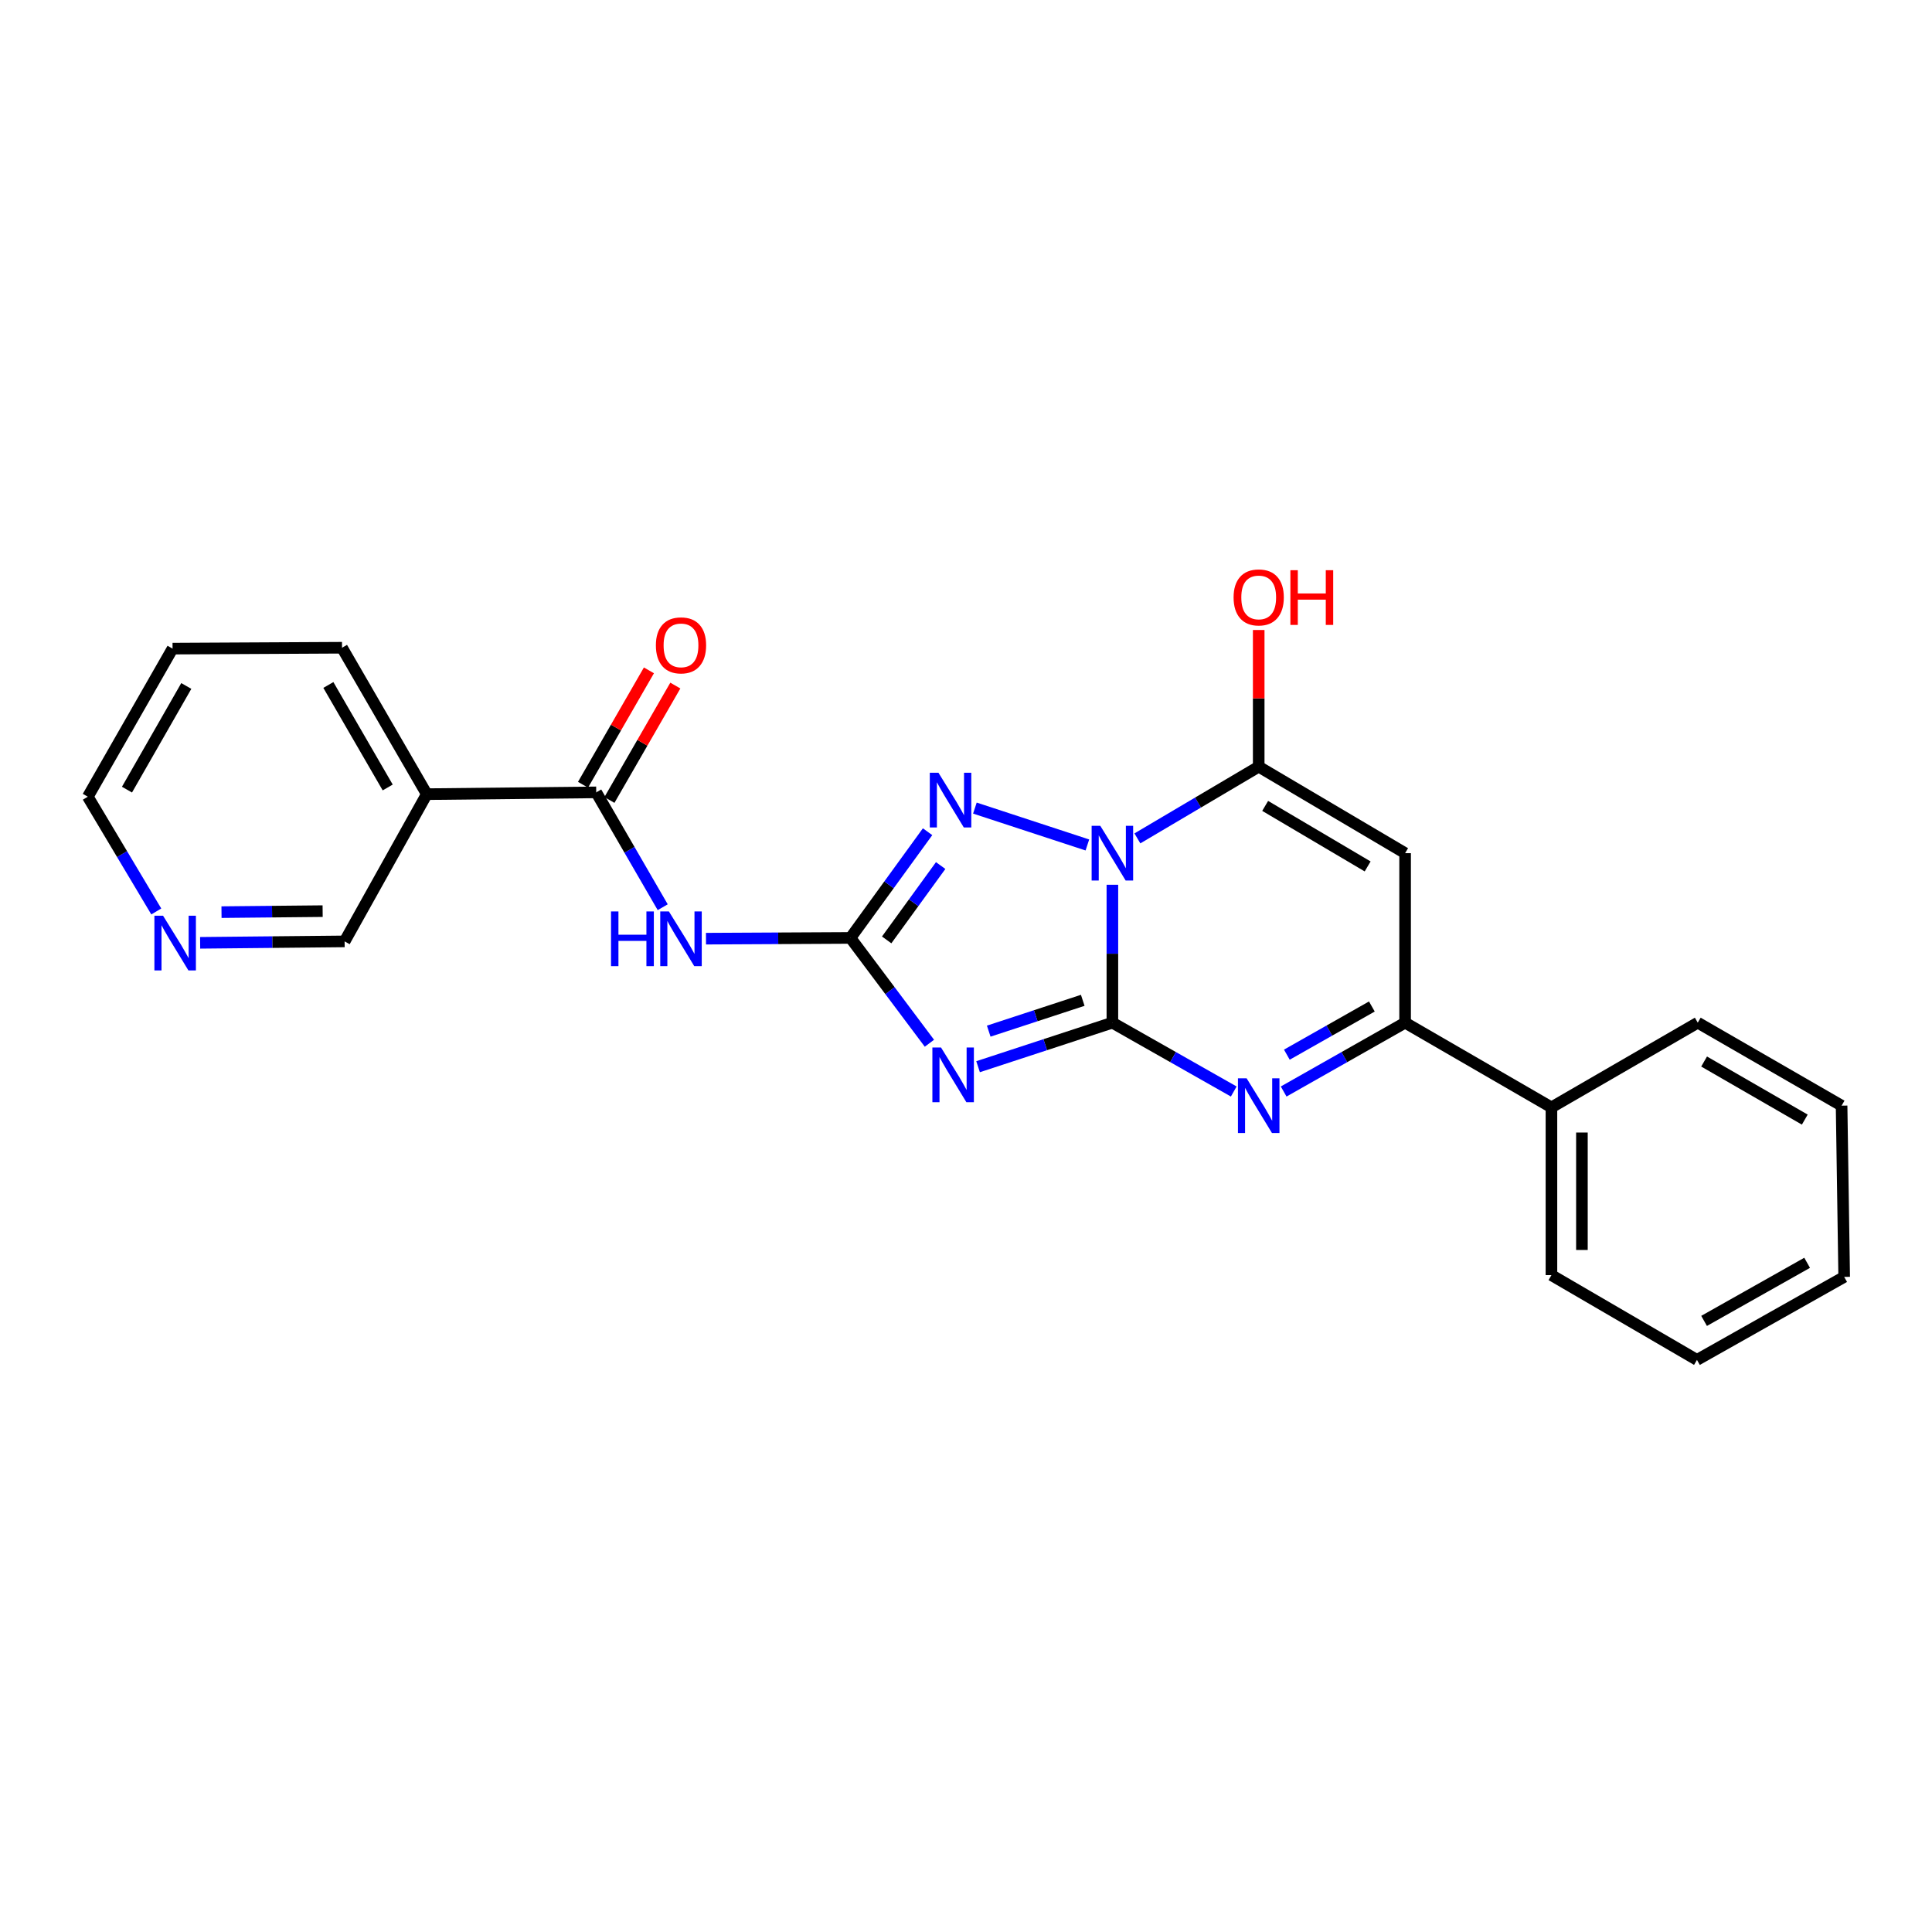<?xml version='1.0' encoding='iso-8859-1'?>
<svg version='1.1' baseProfile='full'
              xmlns='http://www.w3.org/2000/svg'
                      xmlns:rdkit='http://www.rdkit.org/xml'
                      xmlns:xlink='http://www.w3.org/1999/xlink'
                  xml:space='preserve'
width='1000px' height='1000px' viewBox='0 0 1000 1000'>
<!-- END OF HEADER -->
<rect style='opacity:1.0;fill:#FFFFFF;stroke:none' width='1000' height='1000' x='0' y='0'> </rect>
<path class='bond-0' d='M 575.769,457.951 L 575.769,493.645' style='fill:none;fill-rule:evenodd;stroke:#0000FF;stroke-width:6px;stroke-linecap:butt;stroke-linejoin:miter;stroke-opacity:1' />
<path class='bond-0' d='M 575.769,493.645 L 575.769,529.338' style='fill:none;fill-rule:evenodd;stroke:#000000;stroke-width:6px;stroke-linecap:butt;stroke-linejoin:miter;stroke-opacity:1' />
<path class='bond-3' d='M 588.709,433.95 L 620.106,415.392' style='fill:none;fill-rule:evenodd;stroke:#0000FF;stroke-width:6px;stroke-linecap:butt;stroke-linejoin:miter;stroke-opacity:1' />
<path class='bond-3' d='M 620.106,415.392 L 651.503,396.834' style='fill:none;fill-rule:evenodd;stroke:#000000;stroke-width:6px;stroke-linecap:butt;stroke-linejoin:miter;stroke-opacity:1' />
<path class='bond-5' d='M 562.825,437.354 L 504.602,418.265' style='fill:none;fill-rule:evenodd;stroke:#0000FF;stroke-width:6px;stroke-linecap:butt;stroke-linejoin:miter;stroke-opacity:1' />
<path class='bond-1' d='M 575.769,529.338 L 541.009,540.731' style='fill:none;fill-rule:evenodd;stroke:#000000;stroke-width:6px;stroke-linecap:butt;stroke-linejoin:miter;stroke-opacity:1' />
<path class='bond-1' d='M 541.009,540.731 L 506.248,552.125' style='fill:none;fill-rule:evenodd;stroke:#0000FF;stroke-width:6px;stroke-linecap:butt;stroke-linejoin:miter;stroke-opacity:1' />
<path class='bond-1' d='M 560.428,517.766 L 536.096,525.742' style='fill:none;fill-rule:evenodd;stroke:#000000;stroke-width:6px;stroke-linecap:butt;stroke-linejoin:miter;stroke-opacity:1' />
<path class='bond-1' d='M 536.096,525.742 L 511.763,533.717' style='fill:none;fill-rule:evenodd;stroke:#0000FF;stroke-width:6px;stroke-linecap:butt;stroke-linejoin:miter;stroke-opacity:1' />
<path class='bond-4' d='M 575.769,529.338 L 607.178,547.15' style='fill:none;fill-rule:evenodd;stroke:#000000;stroke-width:6px;stroke-linecap:butt;stroke-linejoin:miter;stroke-opacity:1' />
<path class='bond-4' d='M 607.178,547.15 L 638.587,564.963' style='fill:none;fill-rule:evenodd;stroke:#0000FF;stroke-width:6px;stroke-linecap:butt;stroke-linejoin:miter;stroke-opacity:1' />
<path class='bond-24' d='M 481.062,539.981 L 460.626,512.724' style='fill:none;fill-rule:evenodd;stroke:#0000FF;stroke-width:6px;stroke-linecap:butt;stroke-linejoin:miter;stroke-opacity:1' />
<path class='bond-24' d='M 460.626,512.724 L 440.189,485.468' style='fill:none;fill-rule:evenodd;stroke:#000000;stroke-width:6px;stroke-linecap:butt;stroke-linejoin:miter;stroke-opacity:1' />
<path class='bond-2' d='M 440.189,485.468 L 460.151,457.983' style='fill:none;fill-rule:evenodd;stroke:#000000;stroke-width:6px;stroke-linecap:butt;stroke-linejoin:miter;stroke-opacity:1' />
<path class='bond-2' d='M 460.151,457.983 L 480.114,430.497' style='fill:none;fill-rule:evenodd;stroke:#0000FF;stroke-width:6px;stroke-linecap:butt;stroke-linejoin:miter;stroke-opacity:1' />
<path class='bond-2' d='M 458.941,486.492 L 472.915,467.252' style='fill:none;fill-rule:evenodd;stroke:#000000;stroke-width:6px;stroke-linecap:butt;stroke-linejoin:miter;stroke-opacity:1' />
<path class='bond-2' d='M 472.915,467.252 L 486.888,448.013' style='fill:none;fill-rule:evenodd;stroke:#0000FF;stroke-width:6px;stroke-linecap:butt;stroke-linejoin:miter;stroke-opacity:1' />
<path class='bond-7' d='M 440.189,485.468 L 402.803,485.662' style='fill:none;fill-rule:evenodd;stroke:#000000;stroke-width:6px;stroke-linecap:butt;stroke-linejoin:miter;stroke-opacity:1' />
<path class='bond-7' d='M 402.803,485.662 L 365.417,485.856' style='fill:none;fill-rule:evenodd;stroke:#0000FF;stroke-width:6px;stroke-linecap:butt;stroke-linejoin:miter;stroke-opacity:1' />
<path class='bond-6' d='M 651.503,396.834 L 727.281,441.598' style='fill:none;fill-rule:evenodd;stroke:#000000;stroke-width:6px;stroke-linecap:butt;stroke-linejoin:miter;stroke-opacity:1' />
<path class='bond-6' d='M 654.847,417.13 L 707.892,448.465' style='fill:none;fill-rule:evenodd;stroke:#000000;stroke-width:6px;stroke-linecap:butt;stroke-linejoin:miter;stroke-opacity:1' />
<path class='bond-14' d='M 651.503,396.834 L 651.503,361.462' style='fill:none;fill-rule:evenodd;stroke:#000000;stroke-width:6px;stroke-linecap:butt;stroke-linejoin:miter;stroke-opacity:1' />
<path class='bond-14' d='M 651.503,361.462 L 651.503,326.09' style='fill:none;fill-rule:evenodd;stroke:#FF0000;stroke-width:6px;stroke-linecap:butt;stroke-linejoin:miter;stroke-opacity:1' />
<path class='bond-25' d='M 664.421,564.966 L 695.851,547.152' style='fill:none;fill-rule:evenodd;stroke:#0000FF;stroke-width:6px;stroke-linecap:butt;stroke-linejoin:miter;stroke-opacity:1' />
<path class='bond-25' d='M 695.851,547.152 L 727.281,529.338' style='fill:none;fill-rule:evenodd;stroke:#000000;stroke-width:6px;stroke-linecap:butt;stroke-linejoin:miter;stroke-opacity:1' />
<path class='bond-25' d='M 666.072,545.899 L 688.073,533.429' style='fill:none;fill-rule:evenodd;stroke:#0000FF;stroke-width:6px;stroke-linecap:butt;stroke-linejoin:miter;stroke-opacity:1' />
<path class='bond-25' d='M 688.073,533.429 L 710.074,520.959' style='fill:none;fill-rule:evenodd;stroke:#000000;stroke-width:6px;stroke-linecap:butt;stroke-linejoin:miter;stroke-opacity:1' />
<path class='bond-8' d='M 727.281,441.598 L 727.281,529.338' style='fill:none;fill-rule:evenodd;stroke:#000000;stroke-width:6px;stroke-linecap:butt;stroke-linejoin:miter;stroke-opacity:1' />
<path class='bond-9' d='M 343.019,469.574 L 325.812,439.851' style='fill:none;fill-rule:evenodd;stroke:#0000FF;stroke-width:6px;stroke-linecap:butt;stroke-linejoin:miter;stroke-opacity:1' />
<path class='bond-9' d='M 325.812,439.851 L 308.605,410.128' style='fill:none;fill-rule:evenodd;stroke:#000000;stroke-width:6px;stroke-linecap:butt;stroke-linejoin:miter;stroke-opacity:1' />
<path class='bond-12' d='M 727.281,529.338 L 803.024,573.173' style='fill:none;fill-rule:evenodd;stroke:#000000;stroke-width:6px;stroke-linecap:butt;stroke-linejoin:miter;stroke-opacity:1' />
<path class='bond-10' d='M 308.605,410.128 L 220.909,411.057' style='fill:none;fill-rule:evenodd;stroke:#000000;stroke-width:6px;stroke-linecap:butt;stroke-linejoin:miter;stroke-opacity:1' />
<path class='bond-11' d='M 315.439,414.065 L 332.495,384.458' style='fill:none;fill-rule:evenodd;stroke:#000000;stroke-width:6px;stroke-linecap:butt;stroke-linejoin:miter;stroke-opacity:1' />
<path class='bond-11' d='M 332.495,384.458 L 349.55,354.85' style='fill:none;fill-rule:evenodd;stroke:#FF0000;stroke-width:6px;stroke-linecap:butt;stroke-linejoin:miter;stroke-opacity:1' />
<path class='bond-11' d='M 301.771,406.191 L 318.826,376.584' style='fill:none;fill-rule:evenodd;stroke:#000000;stroke-width:6px;stroke-linecap:butt;stroke-linejoin:miter;stroke-opacity:1' />
<path class='bond-11' d='M 318.826,376.584 L 335.881,346.976' style='fill:none;fill-rule:evenodd;stroke:#FF0000;stroke-width:6px;stroke-linecap:butt;stroke-linejoin:miter;stroke-opacity:1' />
<path class='bond-15' d='M 220.909,411.057 L 178.371,487.264' style='fill:none;fill-rule:evenodd;stroke:#000000;stroke-width:6px;stroke-linecap:butt;stroke-linejoin:miter;stroke-opacity:1' />
<path class='bond-16' d='M 220.909,411.057 L 177.03,335.27' style='fill:none;fill-rule:evenodd;stroke:#000000;stroke-width:6px;stroke-linecap:butt;stroke-linejoin:miter;stroke-opacity:1' />
<path class='bond-16' d='M 200.676,407.593 L 169.96,354.542' style='fill:none;fill-rule:evenodd;stroke:#000000;stroke-width:6px;stroke-linecap:butt;stroke-linejoin:miter;stroke-opacity:1' />
<path class='bond-18' d='M 803.024,573.173 L 803.024,660.002' style='fill:none;fill-rule:evenodd;stroke:#000000;stroke-width:6px;stroke-linecap:butt;stroke-linejoin:miter;stroke-opacity:1' />
<path class='bond-18' d='M 818.799,586.197 L 818.799,646.978' style='fill:none;fill-rule:evenodd;stroke:#000000;stroke-width:6px;stroke-linecap:butt;stroke-linejoin:miter;stroke-opacity:1' />
<path class='bond-19' d='M 803.024,573.173 L 878.759,529.338' style='fill:none;fill-rule:evenodd;stroke:#000000;stroke-width:6px;stroke-linecap:butt;stroke-linejoin:miter;stroke-opacity:1' />
<path class='bond-13' d='M 103.59,488.004 L 140.98,487.634' style='fill:none;fill-rule:evenodd;stroke:#0000FF;stroke-width:6px;stroke-linecap:butt;stroke-linejoin:miter;stroke-opacity:1' />
<path class='bond-13' d='M 140.98,487.634 L 178.371,487.264' style='fill:none;fill-rule:evenodd;stroke:#000000;stroke-width:6px;stroke-linecap:butt;stroke-linejoin:miter;stroke-opacity:1' />
<path class='bond-13' d='M 114.651,472.12 L 140.824,471.861' style='fill:none;fill-rule:evenodd;stroke:#0000FF;stroke-width:6px;stroke-linecap:butt;stroke-linejoin:miter;stroke-opacity:1' />
<path class='bond-13' d='M 140.824,471.861 L 166.997,471.602' style='fill:none;fill-rule:evenodd;stroke:#000000;stroke-width:6px;stroke-linecap:butt;stroke-linejoin:miter;stroke-opacity:1' />
<path class='bond-27' d='M 80.891,471.767 L 63.173,442.073' style='fill:none;fill-rule:evenodd;stroke:#0000FF;stroke-width:6px;stroke-linecap:butt;stroke-linejoin:miter;stroke-opacity:1' />
<path class='bond-27' d='M 63.173,442.073 L 45.455,412.38' style='fill:none;fill-rule:evenodd;stroke:#000000;stroke-width:6px;stroke-linecap:butt;stroke-linejoin:miter;stroke-opacity:1' />
<path class='bond-20' d='M 177.03,335.27 L 89.316,335.726' style='fill:none;fill-rule:evenodd;stroke:#000000;stroke-width:6px;stroke-linecap:butt;stroke-linejoin:miter;stroke-opacity:1' />
<path class='bond-17' d='M 45.455,412.38 L 89.316,335.726' style='fill:none;fill-rule:evenodd;stroke:#000000;stroke-width:6px;stroke-linecap:butt;stroke-linejoin:miter;stroke-opacity:1' />
<path class='bond-17' d='M 65.725,408.716 L 96.428,355.058' style='fill:none;fill-rule:evenodd;stroke:#000000;stroke-width:6px;stroke-linecap:butt;stroke-linejoin:miter;stroke-opacity:1' />
<path class='bond-22' d='M 803.024,660.002 L 878.347,703.881' style='fill:none;fill-rule:evenodd;stroke:#000000;stroke-width:6px;stroke-linecap:butt;stroke-linejoin:miter;stroke-opacity:1' />
<path class='bond-21' d='M 878.759,529.338 L 953.205,572.288' style='fill:none;fill-rule:evenodd;stroke:#000000;stroke-width:6px;stroke-linecap:butt;stroke-linejoin:miter;stroke-opacity:1' />
<path class='bond-21' d='M 882.043,549.444 L 934.155,579.509' style='fill:none;fill-rule:evenodd;stroke:#000000;stroke-width:6px;stroke-linecap:butt;stroke-linejoin:miter;stroke-opacity:1' />
<path class='bond-23' d='M 953.205,572.288 L 954.545,660.922' style='fill:none;fill-rule:evenodd;stroke:#000000;stroke-width:6px;stroke-linecap:butt;stroke-linejoin:miter;stroke-opacity:1' />
<path class='bond-26' d='M 878.347,703.881 L 954.545,660.922' style='fill:none;fill-rule:evenodd;stroke:#000000;stroke-width:6px;stroke-linecap:butt;stroke-linejoin:miter;stroke-opacity:1' />
<path class='bond-26' d='M 882.03,683.696 L 935.369,653.625' style='fill:none;fill-rule:evenodd;stroke:#000000;stroke-width:6px;stroke-linecap:butt;stroke-linejoin:miter;stroke-opacity:1' />
<path  class='atom-0' d='M 569.509 427.438
L 578.789 442.438
Q 579.709 443.918, 581.189 446.598
Q 582.669 449.278, 582.749 449.438
L 582.749 427.438
L 586.509 427.438
L 586.509 455.758
L 582.629 455.758
L 572.669 439.358
Q 571.509 437.438, 570.269 435.238
Q 569.069 433.038, 568.709 432.358
L 568.709 455.758
L 565.029 455.758
L 565.029 427.438
L 569.509 427.438
' fill='#0000FF'/>
<path  class='atom-2' d='M 487.08 542.196
L 496.36 557.196
Q 497.28 558.676, 498.76 561.356
Q 500.24 564.036, 500.32 564.196
L 500.32 542.196
L 504.08 542.196
L 504.08 570.516
L 500.2 570.516
L 490.24 554.116
Q 489.08 552.196, 487.84 549.996
Q 486.64 547.796, 486.28 547.116
L 486.28 570.516
L 482.6 570.516
L 482.6 542.196
L 487.08 542.196
' fill='#0000FF'/>
<path  class='atom-5' d='M 645.243 558.128
L 654.523 573.128
Q 655.443 574.608, 656.923 577.288
Q 658.403 579.968, 658.483 580.128
L 658.483 558.128
L 662.243 558.128
L 662.243 586.448
L 658.363 586.448
L 648.403 570.048
Q 647.243 568.128, 646.003 565.928
Q 644.803 563.728, 644.443 563.048
L 644.443 586.448
L 640.763 586.448
L 640.763 558.128
L 645.243 558.128
' fill='#0000FF'/>
<path  class='atom-6' d='M 485.739 399.973
L 495.019 414.973
Q 495.939 416.453, 497.419 419.133
Q 498.899 421.813, 498.979 421.973
L 498.979 399.973
L 502.739 399.973
L 502.739 428.293
L 498.859 428.293
L 488.899 411.893
Q 487.739 409.973, 486.499 407.773
Q 485.299 405.573, 484.939 404.893
L 484.939 428.293
L 481.259 428.293
L 481.259 399.973
L 485.739 399.973
' fill='#0000FF'/>
<path  class='atom-8' d='M 316.264 471.764
L 320.104 471.764
L 320.104 483.804
L 334.584 483.804
L 334.584 471.764
L 338.424 471.764
L 338.424 500.084
L 334.584 500.084
L 334.584 487.004
L 320.104 487.004
L 320.104 500.084
L 316.264 500.084
L 316.264 471.764
' fill='#0000FF'/>
<path  class='atom-8' d='M 346.224 471.764
L 355.504 486.764
Q 356.424 488.244, 357.904 490.924
Q 359.384 493.604, 359.464 493.764
L 359.464 471.764
L 363.224 471.764
L 363.224 500.084
L 359.344 500.084
L 349.384 483.684
Q 348.224 481.764, 346.984 479.564
Q 345.784 477.364, 345.424 476.684
L 345.424 500.084
L 341.744 500.084
L 341.744 471.764
L 346.224 471.764
' fill='#0000FF'/>
<path  class='atom-12' d='M 339.484 334.036
Q 339.484 327.236, 342.844 323.436
Q 346.204 319.636, 352.484 319.636
Q 358.764 319.636, 362.124 323.436
Q 365.484 327.236, 365.484 334.036
Q 365.484 340.916, 362.084 344.836
Q 358.684 348.716, 352.484 348.716
Q 346.244 348.716, 342.844 344.836
Q 339.484 340.956, 339.484 334.036
M 352.484 345.516
Q 356.804 345.516, 359.124 342.636
Q 361.484 339.716, 361.484 334.036
Q 361.484 328.476, 359.124 325.676
Q 356.804 322.836, 352.484 322.836
Q 348.164 322.836, 345.804 325.636
Q 343.484 328.436, 343.484 334.036
Q 343.484 339.756, 345.804 342.636
Q 348.164 345.516, 352.484 345.516
' fill='#FF0000'/>
<path  class='atom-14' d='M 84.397 473.972
L 93.677 488.972
Q 94.597 490.452, 96.077 493.132
Q 97.557 495.812, 97.637 495.972
L 97.637 473.972
L 101.397 473.972
L 101.397 502.292
L 97.517 502.292
L 87.557 485.892
Q 86.397 483.972, 85.157 481.772
Q 83.957 479.572, 83.597 478.892
L 83.597 502.292
L 79.917 502.292
L 79.917 473.972
L 84.397 473.972
' fill='#0000FF'/>
<path  class='atom-15' d='M 638.503 309.217
Q 638.503 302.417, 641.863 298.617
Q 645.223 294.817, 651.503 294.817
Q 657.783 294.817, 661.143 298.617
Q 664.503 302.417, 664.503 309.217
Q 664.503 316.097, 661.103 320.017
Q 657.703 323.897, 651.503 323.897
Q 645.263 323.897, 641.863 320.017
Q 638.503 316.137, 638.503 309.217
M 651.503 320.697
Q 655.823 320.697, 658.143 317.817
Q 660.503 314.897, 660.503 309.217
Q 660.503 303.657, 658.143 300.857
Q 655.823 298.017, 651.503 298.017
Q 647.183 298.017, 644.823 300.817
Q 642.503 303.617, 642.503 309.217
Q 642.503 314.937, 644.823 317.817
Q 647.183 320.697, 651.503 320.697
' fill='#FF0000'/>
<path  class='atom-15' d='M 667.903 295.137
L 671.743 295.137
L 671.743 307.177
L 686.223 307.177
L 686.223 295.137
L 690.063 295.137
L 690.063 323.457
L 686.223 323.457
L 686.223 310.377
L 671.743 310.377
L 671.743 323.457
L 667.903 323.457
L 667.903 295.137
' fill='#FF0000'/>
</svg>
